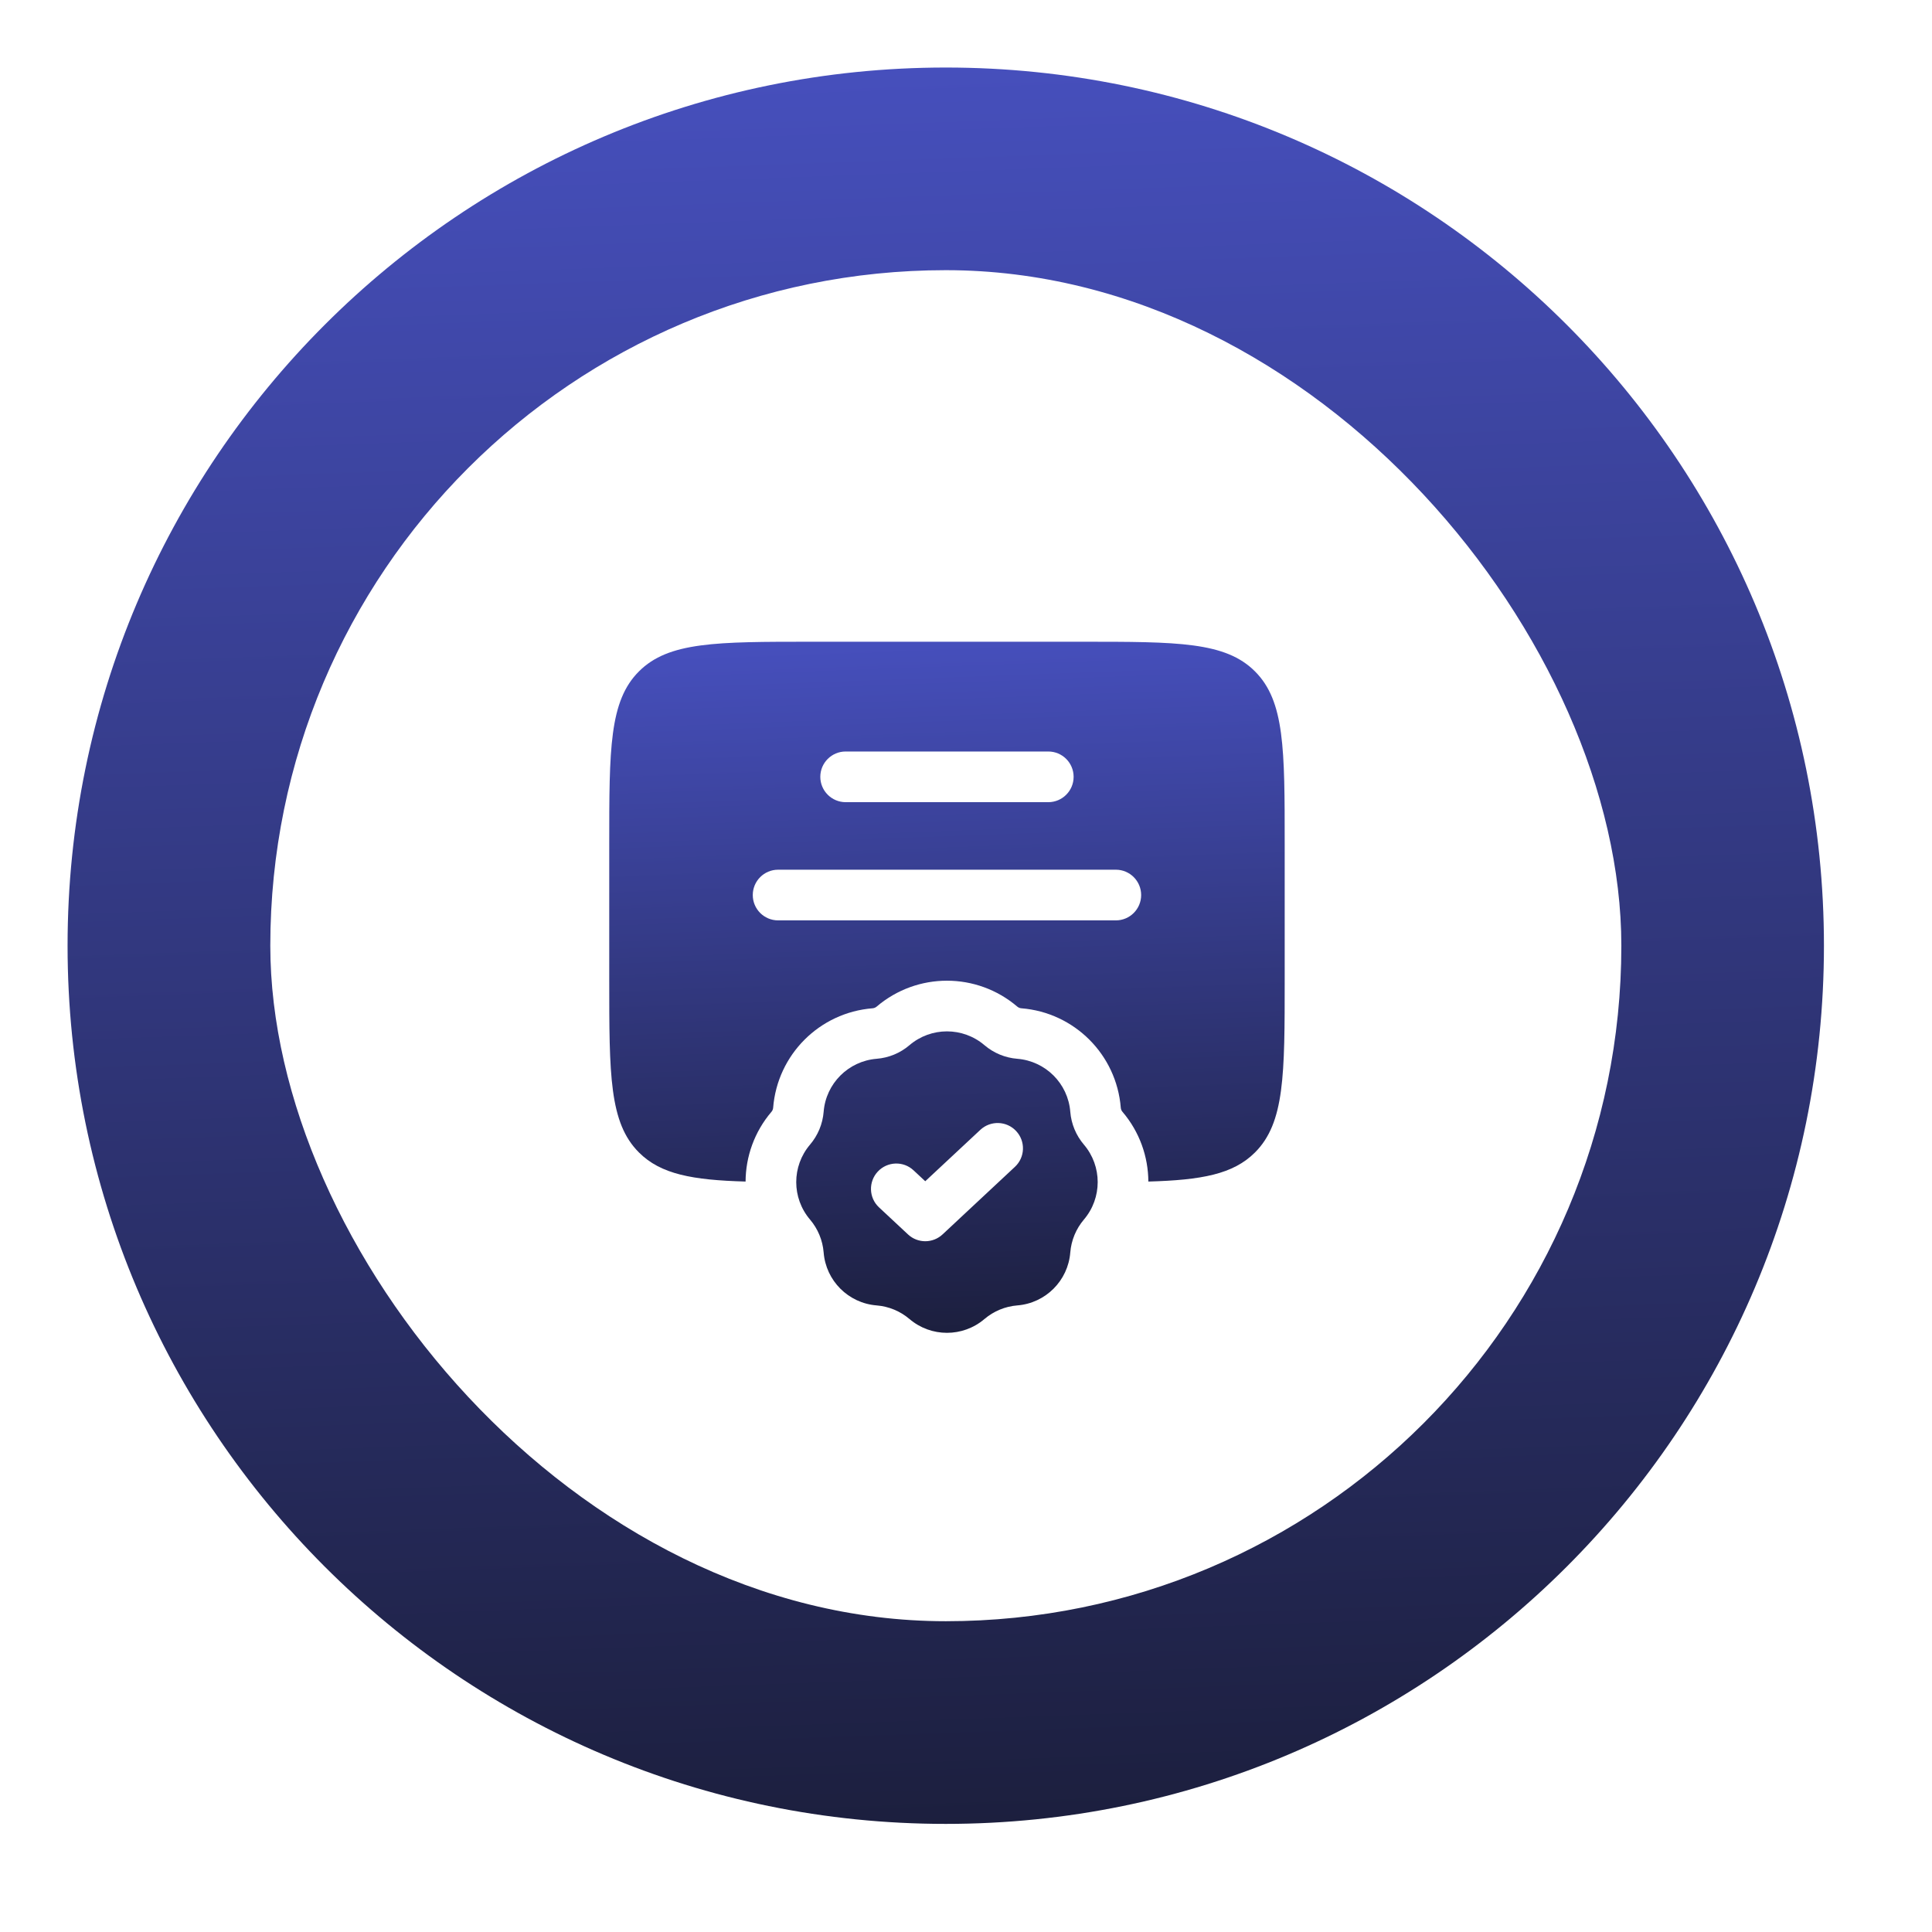 <svg width="44" height="44" viewBox="0 0 44 44" fill="none" xmlns="http://www.w3.org/2000/svg">
<g filter="url(#filter0_d_1955_2479)">
<path d="M1.539 20.769C1.539 9.723 10.493 0.769 21.539 0.769C32.585 0.769 41.539 9.723 41.539 20.769C41.539 31.815 32.585 40.769 21.539 40.769C10.493 40.769 1.539 31.815 1.539 20.769Z" fill="url(#paint0_linear_1955_2479)"/>
<rect x="6.156" y="5.384" width="30.769" height="30.769" rx="15.385" fill="white"/>
<g clip-path="url(#clip0_1955_2479)">
<g filter="url(#filter1_d_1955_2479)">
<path fill-rule="evenodd" clip-rule="evenodd" d="M13.875 20.769V17.692C13.875 15.517 13.875 14.429 14.551 13.753C15.227 13.077 16.314 13.077 18.49 13.077H24.643C26.819 13.077 27.907 13.077 28.582 13.753C29.258 14.429 29.258 15.517 29.258 17.692V20.769C29.258 22.944 29.258 24.032 28.582 24.708C28.085 25.205 27.365 25.337 26.153 25.371C26.15 24.805 25.954 24.24 25.563 23.782C25.541 23.756 25.528 23.724 25.525 23.69C25.429 22.481 24.469 21.521 23.26 21.425C23.226 21.422 23.194 21.409 23.168 21.387C22.245 20.6 20.888 20.6 19.965 21.387C19.939 21.409 19.907 21.422 19.873 21.425C18.664 21.521 17.704 22.481 17.608 23.69C17.605 23.724 17.592 23.756 17.57 23.782C17.179 24.24 16.983 24.805 16.98 25.371C15.768 25.337 15.048 25.205 14.551 24.708C13.875 24.032 13.875 22.944 13.875 20.769ZM18.682 16.154C18.682 15.835 18.941 15.577 19.259 15.577H23.874C24.193 15.577 24.451 15.835 24.451 16.154C24.451 16.472 24.193 16.731 23.874 16.731H19.259C18.941 16.731 18.682 16.472 18.682 16.154ZM17.721 18.269C17.402 18.269 17.144 18.527 17.144 18.846C17.144 19.165 17.402 19.423 17.721 19.423H25.413C25.731 19.423 25.989 19.165 25.989 18.846C25.989 18.527 25.731 18.269 25.413 18.269H17.721Z" fill="url(#paint1_linear_1955_2479)"/>
<path fill-rule="evenodd" clip-rule="evenodd" d="M22.42 22.265C21.928 21.846 21.205 21.846 20.713 22.265C20.503 22.445 20.241 22.553 19.965 22.575C19.321 22.627 18.809 23.138 18.758 23.782C18.736 24.058 18.627 24.32 18.448 24.53C18.029 25.022 18.029 25.745 18.448 26.237C18.627 26.448 18.736 26.71 18.758 26.986C18.809 27.63 19.321 28.141 19.965 28.192C20.241 28.214 20.503 28.323 20.713 28.502C21.205 28.921 21.928 28.921 22.42 28.502C22.631 28.323 22.892 28.214 23.168 28.192C23.812 28.141 24.324 27.63 24.375 26.986C24.397 26.71 24.506 26.448 24.685 26.237C25.104 25.745 25.104 25.022 24.685 24.53C24.506 24.32 24.397 24.058 24.375 23.782C24.324 23.138 23.812 22.627 23.168 22.575C22.892 22.553 22.631 22.445 22.42 22.265ZM23.114 25.036C23.347 24.819 23.36 24.454 23.142 24.221C22.925 23.988 22.56 23.976 22.327 24.193L21.072 25.364L20.806 25.116C20.574 24.898 20.209 24.911 19.991 25.144C19.774 25.377 19.786 25.742 20.019 25.959L20.679 26.575C20.9 26.782 21.244 26.782 21.466 26.575L23.114 25.036Z" fill="url(#paint2_linear_1955_2479)"/>
</g>
</g>
</g>
<defs>
<filter id="filter0_d_1955_2479" x="0.001" y="-0" width="43.077" height="43.077" filterUnits="userSpaceOnUse" color-interpolation-filters="sRGB">
<feFlood flood-opacity="0" result="BackgroundImageFix"/>
<feColorMatrix in="SourceAlpha" type="matrix" values="0 0 0 0 0 0 0 0 0 0 0 0 0 0 0 0 0 0 127 0" result="hardAlpha"/>
<feOffset dy="0.769"/>
<feGaussianBlur stdDeviation="0.769"/>
<feComposite in2="hardAlpha" operator="out"/>
<feColorMatrix type="matrix" values="0 0 0 0 0.063 0 0 0 0 0.094 0 0 0 0 0.157 0 0 0 0.05 0"/>
<feBlend mode="normal" in2="BackgroundImageFix" result="effect1_dropShadow_1955_2479"/>
<feBlend mode="normal" in="SourceGraphic" in2="effect1_dropShadow_1955_2479" result="shape"/>
</filter>
<filter id="filter1_d_1955_2479" x="12.336" y="12.308" width="18.46" height="18.816" filterUnits="userSpaceOnUse" color-interpolation-filters="sRGB">
<feFlood flood-opacity="0" result="BackgroundImageFix"/>
<feColorMatrix in="SourceAlpha" type="matrix" values="0 0 0 0 0 0 0 0 0 0 0 0 0 0 0 0 0 0 127 0" result="hardAlpha"/>
<feOffset dy="0.769"/>
<feGaussianBlur stdDeviation="0.769"/>
<feComposite in2="hardAlpha" operator="out"/>
<feColorMatrix type="matrix" values="0 0 0 0 0.063 0 0 0 0 0.094 0 0 0 0 0.157 0 0 0 0.05 0"/>
<feBlend mode="normal" in2="BackgroundImageFix" result="effect1_dropShadow_1955_2479"/>
<feBlend mode="normal" in="SourceGraphic" in2="effect1_dropShadow_1955_2479" result="shape"/>
</filter>
<linearGradient id="paint0_linear_1955_2479" x1="21.554" y1="40.769" x2="20.114" y2="0.82" gradientUnits="userSpaceOnUse">
<stop stop-color="#1C1F3E"/>
<stop offset="1" stop-color="#464FBC"/>
</linearGradient>
<linearGradient id="paint1_linear_1955_2479" x1="21.572" y1="28.817" x2="20.993" y2="13.098" gradientUnits="userSpaceOnUse">
<stop stop-color="#1C1F3E"/>
<stop offset="1" stop-color="#464FBC"/>
</linearGradient>
<linearGradient id="paint2_linear_1955_2479" x1="21.572" y1="28.817" x2="20.993" y2="13.098" gradientUnits="userSpaceOnUse">
<stop stop-color="#1C1F3E"/>
<stop offset="1" stop-color="#464FBC"/>
</linearGradient>
<clipPath id="clip0_1955_2479">
<rect width="18.46" height="18.46" fill="white" transform="translate(12.336 11.539)"/>
</clipPath>
</defs>
</svg>

